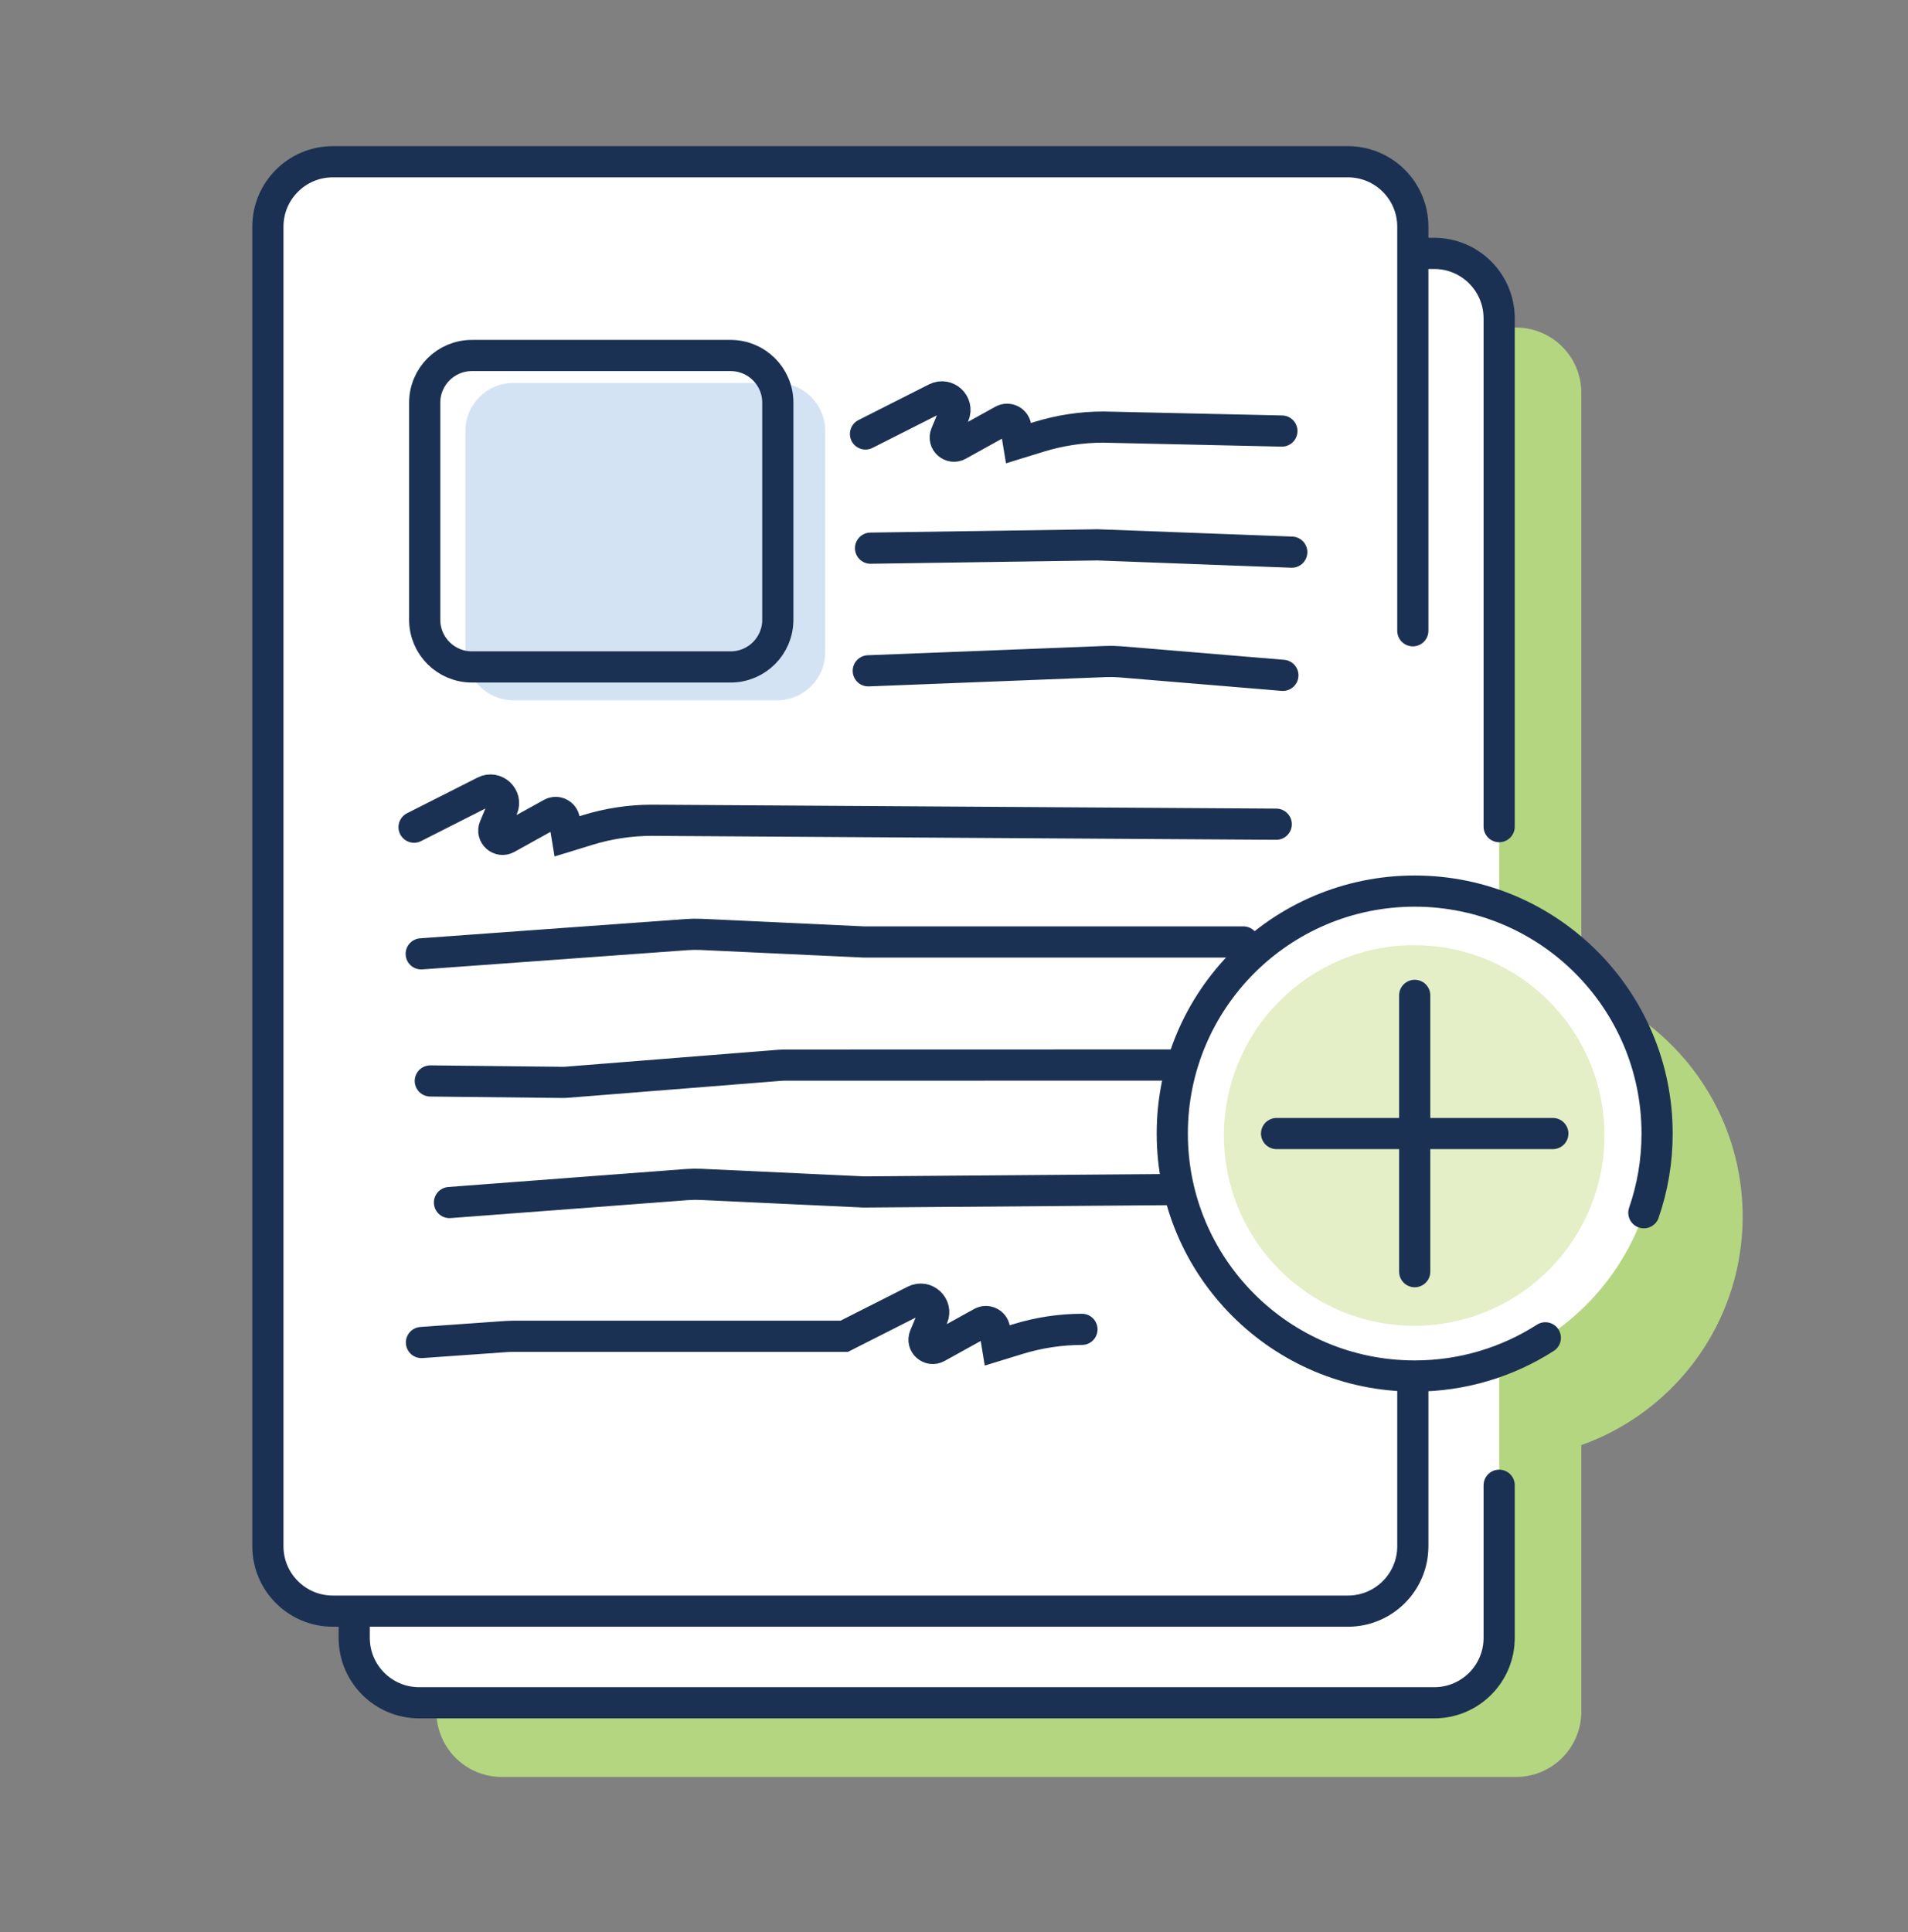 <svg width="80" height="81" viewBox="0 0 80 81" fill="none" xmlns="http://www.w3.org/2000/svg">
<rect x="0" y="0" width="80" height="81" fill="#808080" stroke="none"/>
<path d="M62.903 61.161C68.516 61.161 73.067 56.611 73.067 50.998C73.067 45.384 68.516 40.834 62.903 40.834C57.29 40.834 52.739 45.384 52.739 50.998C52.739 56.611 57.29 61.161 62.903 61.161Z" fill="#B4D680"/>
<path d="M63.564 13.731H21.037C19.524 13.731 18.298 14.957 18.298 16.47V71.752C18.298 73.265 19.524 74.492 21.037 74.492H63.564C65.077 74.492 66.303 73.265 66.303 71.752V16.47C66.303 14.957 65.077 13.731 63.564 13.731Z" fill="#B4D680"/>
<path d="M62.858 62.263V68.661C62.858 70.165 61.639 71.383 60.136 71.383H17.575C16.071 71.383 14.852 70.165 14.852 68.661V13.345C14.852 11.842 16.071 10.623 17.575 10.623H60.136C61.639 10.623 62.858 11.842 62.858 13.345V34.654" fill="white"/>
<path d="M62.858 62.263V68.661C62.858 70.165 61.639 71.383 60.136 71.383H17.575C16.071 71.383 14.852 70.165 14.852 68.661V13.345C14.852 11.842 16.071 10.623 17.575 10.623H60.136C61.639 10.623 62.858 11.842 62.858 13.345V34.654" stroke="#1B3153" stroke-width="1.307" stroke-miterlimit="10" stroke-linecap="round"/>
<path d="M59.238 57.982V64.819C59.238 66.323 58.019 67.541 56.516 67.541H13.954C12.451 67.541 11.232 66.323 11.232 64.819V9.504C11.232 8 12.451 6.781 13.954 6.781H56.516C58.019 6.781 59.238 8 59.238 9.504V26.443" fill="white"/>
<path d="M59.238 57.982V64.819C59.238 66.323 58.019 67.541 56.516 67.541H13.954C12.451 67.541 11.232 66.323 11.232 64.819V9.504C11.232 8 12.451 6.781 13.954 6.781H56.516C58.019 6.781 59.238 8 59.238 9.504V26.443" stroke="#1B3153" stroke-width="1.307" stroke-miterlimit="10" stroke-linecap="round"/>
<path d="M21.529 29.356H32.586C33.699 29.356 34.601 28.454 34.601 27.341V18.067C34.601 16.954 33.699 16.052 32.586 16.052H21.529C20.416 16.052 19.514 16.954 19.514 18.067V27.341C19.514 28.454 20.416 29.356 21.529 29.356Z" fill="#D4E3F4"/>
<path d="M19.785 27.959H30.635C31.727 27.959 32.613 27.074 32.613 25.981V16.881C32.613 15.788 31.727 14.903 30.635 14.903H19.785C18.693 14.903 17.807 15.788 17.807 16.881V25.981C17.807 27.074 18.693 27.959 19.785 27.959Z" stroke="#1B3153" stroke-width="1.307" stroke-miterlimit="10" stroke-linecap="round"/>
<path d="M36.289 18.193L39.245 16.698C39.699 16.468 40.194 16.929 39.996 17.398L39.662 18.195C39.527 18.516 39.873 18.827 40.178 18.658L42.049 17.622C42.271 17.5 42.547 17.634 42.589 17.884L42.703 18.578L43.578 18.308C44.445 18.042 45.347 17.905 46.254 17.904L53.748 18.07" fill="white"/>
<path d="M36.289 18.193L39.245 16.698C39.699 16.468 40.194 16.929 39.996 17.398L39.662 18.195C39.527 18.516 39.873 18.827 40.178 18.658L42.049 17.622C42.271 17.5 42.547 17.634 42.589 17.884L42.703 18.578L43.578 18.308C44.445 18.042 45.347 17.905 46.254 17.904L53.748 18.07" stroke="#1B3153" stroke-width="1.307" stroke-miterlimit="10" stroke-linecap="round"/>
<path d="M36.406 28.122L46.382 27.731C46.58 27.724 46.778 27.729 46.977 27.745L53.789 28.311" fill="white"/>
<path d="M36.406 28.122L46.382 27.731C46.58 27.724 46.778 27.729 46.977 27.745L53.789 28.311" stroke="#1B3153" stroke-width="1.307" stroke-miterlimit="10" stroke-linecap="round"/>
<path d="M17.361 34.676L20.317 33.18C20.771 32.95 21.266 33.411 21.069 33.88L20.734 34.677C20.599 34.998 20.946 35.309 21.25 35.141L23.121 34.105C23.343 33.982 23.619 34.116 23.661 34.367L23.775 35.06L24.651 34.791C25.517 34.525 26.419 34.388 27.327 34.387L53.512 34.552" fill="white"/>
<path d="M17.361 34.676L20.317 33.18C20.771 32.95 21.266 33.411 21.069 33.88L20.734 34.677C20.599 34.998 20.946 35.309 21.25 35.141L23.121 34.105C23.343 33.982 23.619 34.116 23.661 34.367L23.775 35.06L24.651 34.791C25.517 34.525 26.419 34.388 27.327 34.387L53.512 34.552" stroke="#1B3153" stroke-width="1.307" stroke-miterlimit="10" stroke-linecap="round"/>
<path d="M45.365 55.728C44.457 55.73 43.555 55.867 42.689 56.133L41.813 56.402L41.699 55.709C41.657 55.458 41.381 55.324 41.159 55.447L39.288 56.482C38.984 56.651 38.637 56.34 38.772 56.019L39.106 55.222C39.304 54.753 38.808 54.292 38.355 54.522L35.399 56.018H21.509C21.424 56.018 21.34 56.021 21.256 56.027L17.671 56.28" fill="white"/>
<path d="M45.365 55.728C44.457 55.73 43.555 55.867 42.689 56.133L41.813 56.402L41.699 55.709C41.657 55.458 41.381 55.324 41.159 55.447L39.288 56.482C38.984 56.651 38.637 56.34 38.772 56.019L39.106 55.222C39.304 54.753 38.808 54.292 38.355 54.522L35.399 56.018H21.509C21.424 56.018 21.34 56.021 21.256 56.027L17.671 56.28" stroke="#1B3153" stroke-width="1.307" stroke-miterlimit="10" stroke-linecap="round"/>
<path d="M52.824 44.646L32.878 44.651C32.821 44.651 32.763 44.654 32.706 44.658L23.799 45.366C23.717 45.373 23.636 45.375 23.554 45.375L18.042 45.315" fill="white"/>
<path d="M52.824 44.646L32.878 44.651C32.821 44.651 32.763 44.654 32.706 44.658L23.799 45.366C23.717 45.373 23.636 45.375 23.554 45.375L18.042 45.315" stroke="#1B3153" stroke-width="1.307" stroke-miterlimit="10" stroke-linecap="round"/>
<path d="M18.846 50.412L28.8 49.659C28.998 49.645 29.197 49.642 29.395 49.651L36.224 49.969L50.963 49.854" fill="white"/>
<path d="M18.846 50.412L28.8 49.659C28.998 49.645 29.197 49.642 29.395 49.651L36.224 49.969L50.963 49.854" stroke="#1B3153" stroke-width="1.307" stroke-miterlimit="10" stroke-linecap="round"/>
<path d="M17.661 39.987L28.799 39.179C28.997 39.165 29.196 39.163 29.394 39.171L36.223 39.489H52.133" fill="white"/>
<path d="M17.661 39.987L28.799 39.179C28.997 39.165 29.196 39.163 29.394 39.171L36.223 39.489H52.133" stroke="#1B3153" stroke-width="1.307" stroke-miterlimit="10" stroke-linecap="round"/>
<path d="M36.501 22.98L46.02 22.841L54.162 23.147" fill="white"/>
<path d="M36.501 22.98L46.02 22.841L54.162 23.147" stroke="#1B3153" stroke-width="1.307" stroke-miterlimit="10" stroke-linecap="round"/>
<path d="M59.316 57.685C64.93 57.685 69.48 53.135 69.48 47.522C69.48 41.908 64.93 37.358 59.316 37.358C53.703 37.358 49.153 41.908 49.153 47.522C49.153 53.135 53.703 57.685 59.316 57.685Z" fill="white"/>
<path d="M64.794 56.083C63.213 57.096 61.333 57.684 59.316 57.684C53.703 57.684 49.152 53.133 49.152 47.52C49.152 41.907 53.703 37.356 59.316 37.356C64.929 37.356 69.48 41.907 69.48 47.52C69.48 48.683 69.285 49.799 68.925 50.84" fill="white"/>
<path d="M64.794 56.083C63.213 57.096 61.333 57.684 59.316 57.684C53.703 57.684 49.152 53.133 49.152 47.52C49.152 41.907 53.703 37.356 59.316 37.356C64.929 37.356 69.48 41.907 69.48 47.52C69.48 48.683 69.285 49.799 68.925 50.84" stroke="#1B3153" stroke-width="1.307" stroke-miterlimit="10" stroke-linecap="round"/>
<path d="M59.296 55.577C63.701 55.577 67.272 52.006 67.272 47.601C67.272 43.195 63.701 39.624 59.296 39.624C54.891 39.624 51.319 43.195 51.319 47.601C51.319 52.006 54.891 55.577 59.296 55.577Z" fill="#E4EEC7"/>
<path d="M59.317 41.727V53.31" stroke="#1B3153" stroke-width="1.307" stroke-miterlimit="10" stroke-linecap="round"/>
<path d="M65.108 47.52H53.525" stroke="#1B3153" stroke-width="1.307" stroke-miterlimit="10" stroke-linecap="round"/>
</svg>
